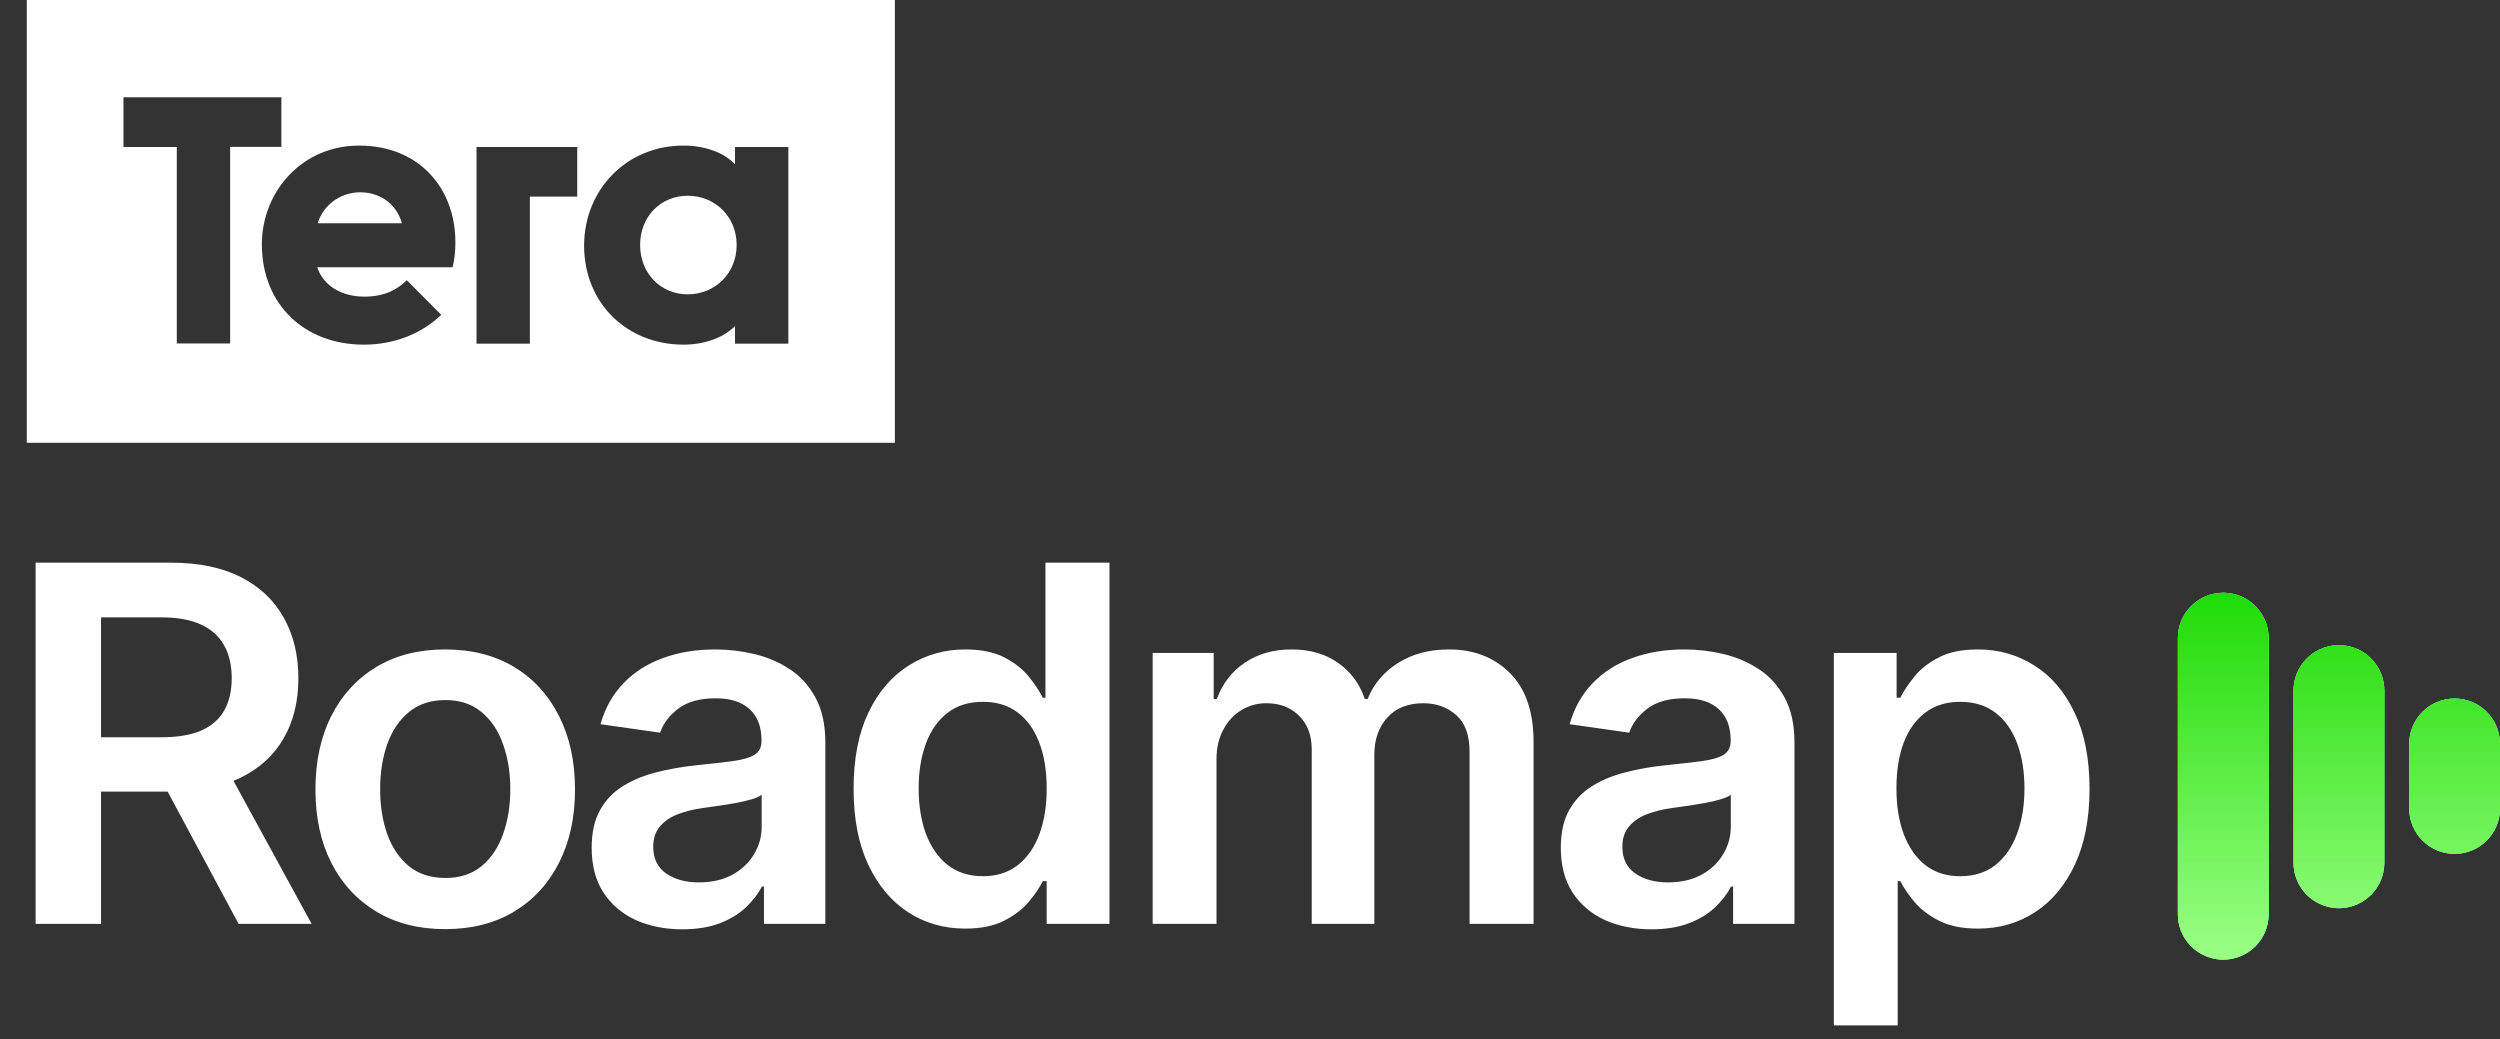 <svg width="623" height="259" viewBox="0 0 623 259" fill="none" xmlns="http://www.w3.org/2000/svg">
<rect x="0" y="0" width="623" height="259" fill="#333333" stroke="none"/>
<path d="M554.618 147.729C560.597 148.032 565.352 152.976 565.352 159.03V227.824C565.352 234.073 560.285 239.139 554.036 239.139L553.454 239.125C547.475 238.822 542.721 233.878 542.721 227.824V159.03C542.721 152.781 547.787 147.714 554.036 147.714L554.618 147.729ZM583.442 160.79C589.421 161.092 594.176 166.036 594.176 172.09V215C594.176 221.054 589.421 225.997 583.442 226.3C583.25 226.31 583.056 226.315 582.86 226.315C582.665 226.315 582.471 226.31 582.278 226.3C576.3 225.997 571.545 221.054 571.545 215V172.09C571.545 166.036 576.3 161.093 582.278 160.79C582.471 160.78 582.665 160.775 582.86 160.775C583.056 160.775 583.25 160.78 583.442 160.79ZM611.685 174.074C617.934 174.074 623 179.14 623 185.389V201.465C623 207.714 617.934 212.781 611.685 212.781C605.435 212.781 600.369 207.715 600.369 201.465V185.389C600.369 179.14 605.435 174.074 611.685 174.074Z" fill="url(#paint0_linear_182_153)"/>
<path d="M554.618 147.729C560.597 148.032 565.352 152.976 565.352 159.03V227.824C565.352 234.073 560.285 239.139 554.036 239.139L553.454 239.125C547.475 238.822 542.721 233.878 542.721 227.824V159.03C542.721 152.781 547.787 147.714 554.036 147.714L554.618 147.729ZM583.442 160.79C589.421 161.092 594.176 166.036 594.176 172.09V215C594.176 221.054 589.421 225.997 583.442 226.3C583.25 226.31 583.056 226.315 582.86 226.315C582.665 226.315 582.471 226.31 582.278 226.3C576.3 225.997 571.545 221.054 571.545 215V172.09C571.545 166.036 576.3 161.093 582.278 160.79C582.471 160.78 582.665 160.775 582.86 160.775C583.056 160.775 583.25 160.78 583.442 160.79ZM611.685 174.074C617.934 174.074 623 179.14 623 185.389V201.465C623 207.714 617.934 212.781 611.685 212.781C605.435 212.781 600.369 207.715 600.369 201.465V185.389C600.369 179.14 605.435 174.074 611.685 174.074Z" fill="#9BFF85"/>
<path d="M554.618 147.729C560.597 148.032 565.352 152.976 565.352 159.03V227.824C565.352 234.073 560.285 239.139 554.036 239.139L553.454 239.125C547.475 238.822 542.721 233.878 542.721 227.824V159.03C542.721 152.781 547.787 147.714 554.036 147.714L554.618 147.729ZM583.442 160.79C589.421 161.092 594.176 166.036 594.176 172.09V215C594.176 221.054 589.421 225.997 583.442 226.3C583.25 226.31 583.056 226.315 582.86 226.315C582.665 226.315 582.471 226.31 582.278 226.3C576.3 225.997 571.545 221.054 571.545 215V172.09C571.545 166.036 576.3 161.093 582.278 160.79C582.471 160.78 582.665 160.775 582.86 160.775C583.056 160.775 583.25 160.78 583.442 160.79ZM611.685 174.074C617.934 174.074 623 179.14 623 185.389V201.465C623 207.714 617.934 212.781 611.685 212.781C605.435 212.781 600.369 207.715 600.369 201.465V185.389C600.369 179.14 605.435 174.074 611.685 174.074Z" fill="url(#paint1_linear_182_153)"/>
<path d="M6.673 110.347H223V0H6.673V110.347ZM170.283 36.28C175.517 36.28 180.232 37.896 183.165 40.913V36.639H196.456V85.634H183.165V81.252C180.232 84.233 175.406 85.886 170.357 85.886C156.212 85.886 145.557 75.54 145.557 61.208C145.595 47.056 156.324 36.28 170.283 36.28ZM118.79 36.639H143.85V48.995H132.044V85.634H118.753V36.639H118.79ZM89.499 36.28C104.386 36.28 113.481 46.84 113.481 60.382C113.481 62.43 113.296 64.692 112.776 66.596H79.067C80.589 71.338 85.341 73.924 90.761 73.924C95.81 73.924 98.891 72.236 101.379 69.829L109.955 78.45C105.351 82.904 98.631 85.886 90.65 85.886C76.059 85.886 65.256 76.043 65.256 60.885C65.256 47.918 75.094 36.28 89.499 36.28ZM30.767 24.246H70.119V36.603H57.348V85.598H44.058V36.639H30.767V24.246ZM159.516 61.029C159.516 53.988 164.64 48.78 171.359 48.78C178.19 48.78 183.573 53.988 183.573 61.029C183.573 68.141 178.19 73.349 171.359 73.349C164.677 73.349 159.516 68.141 159.516 61.029ZM100.154 55.641H79.178C80.255 51.833 84.153 47.918 89.796 47.918C95.699 47.954 99.151 51.833 100.154 55.641Z" fill="white"/>
<path d="M8.877 230.22V140.219H42.627C49.542 140.219 55.343 141.42 60.03 143.823C64.747 146.225 68.307 149.594 70.709 153.93C73.141 158.237 74.356 163.261 74.356 169.004C74.356 174.775 73.126 179.785 70.665 184.033C68.233 188.252 64.644 191.519 59.898 193.833C55.152 196.118 49.322 197.261 42.408 197.261H18.369V183.725H40.211C44.254 183.725 47.564 183.169 50.142 182.056C52.72 180.913 54.625 179.258 55.855 177.09C57.115 174.892 57.745 172.197 57.745 169.004C57.745 165.81 57.115 163.086 55.855 160.83C54.596 158.544 52.676 156.816 50.098 155.644C47.52 154.443 44.195 153.842 40.123 153.842H25.181V230.22H8.877ZM55.372 189.438L77.652 230.22H59.459L37.574 189.438H55.372ZM110.95 231.539C104.358 231.539 98.645 230.088 93.811 227.188C88.977 224.288 85.227 220.23 82.561 215.015C79.924 209.8 78.606 203.706 78.606 196.733C78.606 189.761 79.924 183.652 82.561 178.408C85.227 173.164 88.977 169.091 93.811 166.191C98.645 163.291 104.358 161.84 110.95 161.84C117.542 161.84 123.255 163.291 128.089 166.191C132.923 169.091 136.659 173.164 139.295 178.408C141.961 183.652 143.294 189.761 143.294 196.733C143.294 203.706 141.961 209.8 139.295 215.015C136.659 220.23 132.923 224.288 128.089 227.188C123.255 230.088 117.542 231.539 110.95 231.539ZM111.038 218.794C114.612 218.794 117.601 217.813 120.003 215.85C122.405 213.858 124.193 211.192 125.364 207.852C126.566 204.512 127.166 200.791 127.166 196.689C127.166 192.559 126.566 188.823 125.364 185.483C124.193 182.114 122.405 179.433 120.003 177.441C117.601 175.449 114.612 174.453 111.038 174.453C107.376 174.453 104.329 175.449 101.897 177.441C99.495 179.433 97.693 182.114 96.492 185.483C95.32 188.823 94.734 192.559 94.734 196.689C94.734 200.791 95.32 204.512 96.492 207.852C97.693 211.192 99.495 213.858 101.897 215.85C104.329 217.813 107.376 218.794 111.038 218.794ZM170.033 231.583C165.756 231.583 161.903 230.821 158.475 229.297C155.077 227.745 152.382 225.459 150.389 222.442C148.427 219.424 147.445 215.703 147.445 211.28C147.445 207.471 148.148 204.321 149.554 201.831C150.961 199.341 152.88 197.349 155.311 195.855C157.743 194.36 160.482 193.232 163.529 192.471C166.605 191.68 169.784 191.108 173.066 190.757C177.021 190.347 180.229 189.98 182.69 189.658C185.151 189.307 186.938 188.779 188.051 188.076C189.194 187.344 189.765 186.216 189.765 184.692V184.429C189.765 181.118 188.784 178.554 186.821 176.738C184.858 174.922 182.03 174.013 178.339 174.013C174.443 174.013 171.352 174.863 169.066 176.562C166.811 178.262 165.287 180.268 164.496 182.583L149.642 180.473C150.814 176.372 152.748 172.944 155.443 170.19C158.139 167.407 161.435 165.327 165.331 163.95C169.228 162.544 173.534 161.84 178.251 161.84C181.503 161.84 184.74 162.221 187.963 162.983C191.186 163.745 194.13 165.004 196.796 166.762C199.462 168.491 201.601 170.849 203.212 173.838C204.853 176.826 205.673 180.561 205.673 185.044V230.22H190.38V220.948H189.853C188.886 222.823 187.524 224.58 185.766 226.221C184.037 227.832 181.855 229.136 179.218 230.132C176.611 231.099 173.549 231.583 170.033 231.583ZM174.164 219.893C177.358 219.893 180.126 219.263 182.47 218.003C184.814 216.714 186.616 215.015 187.875 212.906C189.164 210.796 189.809 208.496 189.809 206.006V198.052C189.311 198.462 188.461 198.843 187.26 199.194C186.088 199.546 184.77 199.854 183.305 200.117C181.84 200.381 180.39 200.615 178.954 200.82C177.519 201.025 176.274 201.201 175.219 201.348C172.846 201.67 170.722 202.197 168.847 202.93C166.972 203.662 165.492 204.688 164.408 206.006C163.324 207.295 162.782 208.965 162.782 211.016C162.782 213.946 163.852 216.158 165.99 217.652C168.129 219.146 170.854 219.893 174.164 219.893ZM240.531 231.407C235.228 231.407 230.482 230.044 226.293 227.32C222.103 224.595 218.793 220.64 216.361 215.454C213.929 210.269 212.714 203.97 212.714 196.558C212.714 189.058 213.944 182.729 216.405 177.573C218.895 172.387 222.25 168.476 226.469 165.839C230.687 163.173 235.39 161.84 240.575 161.84C244.53 161.84 247.782 162.514 250.331 163.862C252.88 165.18 254.902 166.777 256.396 168.652C257.89 170.498 259.047 172.241 259.867 173.882H260.527V140.219H276.479V230.22H260.834V219.585H259.867C259.047 221.226 257.861 222.969 256.308 224.815C254.755 226.631 252.704 228.184 250.155 229.473C247.607 230.762 244.399 231.407 240.531 231.407ZM244.97 218.355C248.339 218.355 251.21 217.447 253.583 215.63C255.956 213.784 257.758 211.221 258.989 207.94C260.219 204.658 260.834 200.835 260.834 196.47C260.834 192.104 260.219 188.31 258.989 185.088C257.787 181.865 256 179.36 253.627 177.573C251.283 175.786 248.398 174.892 244.97 174.892C241.425 174.892 238.466 175.815 236.093 177.661C233.72 179.507 231.933 182.056 230.731 185.308C229.53 188.56 228.93 192.28 228.93 196.47C228.93 200.689 229.53 204.453 230.731 207.764C231.962 211.045 233.764 213.638 236.137 215.542C238.539 217.417 241.483 218.355 244.97 218.355ZM287.244 230.22V162.719H302.449V174.189H303.24C304.646 170.322 306.975 167.304 310.227 165.136C313.479 162.939 317.361 161.84 321.873 161.84C326.443 161.84 330.296 162.954 333.431 165.18C336.595 167.378 338.821 170.381 340.11 174.189H340.814C342.308 170.439 344.827 167.451 348.372 165.224C351.947 162.968 356.18 161.84 361.073 161.84C367.284 161.84 372.352 163.803 376.278 167.729C380.204 171.655 382.167 177.383 382.167 184.912V230.22H366.214V187.373C366.214 183.183 365.101 180.122 362.874 178.188C360.648 176.225 357.923 175.244 354.701 175.244C350.863 175.244 347.86 176.445 345.692 178.847C343.553 181.221 342.484 184.311 342.484 188.12V230.22H326.883V186.714C326.883 183.227 325.828 180.444 323.719 178.364C321.639 176.284 318.914 175.244 315.545 175.244C313.26 175.244 311.179 175.83 309.304 177.002C307.429 178.144 305.935 179.77 304.822 181.88C303.709 183.96 303.152 186.392 303.152 189.175V230.22H287.244ZM411.542 231.583C407.265 231.583 403.412 230.821 399.985 229.297C396.586 227.745 393.891 225.459 391.899 222.442C389.936 219.424 388.954 215.703 388.954 211.28C388.954 207.471 389.657 204.321 391.064 201.831C392.47 199.341 394.389 197.349 396.82 195.855C399.252 194.36 401.991 193.232 405.038 192.471C408.115 191.68 411.293 191.108 414.575 190.757C418.53 190.347 421.738 189.98 424.199 189.658C426.66 189.307 428.447 188.779 429.56 188.076C430.703 187.344 431.274 186.216 431.274 184.692V184.429C431.274 181.118 430.293 178.554 428.33 176.738C426.367 174.922 423.54 174.013 419.848 174.013C415.952 174.013 412.861 174.863 410.576 176.562C408.32 178.262 406.796 180.268 406.005 182.583L391.151 180.473C392.323 176.372 394.257 172.944 396.952 170.19C399.648 167.407 402.944 165.327 406.84 163.95C410.737 162.544 415.043 161.84 419.76 161.84C423.012 161.84 426.25 162.221 429.472 162.983C432.695 163.745 435.639 165.004 438.305 166.762C440.971 168.491 443.11 170.849 444.721 173.838C446.362 176.826 447.182 180.561 447.182 185.044V230.22H431.889V220.948H431.362C430.395 222.823 429.033 224.58 427.275 226.221C425.546 227.832 423.364 229.136 420.727 230.132C418.12 231.099 415.058 231.583 411.542 231.583ZM415.673 219.893C418.867 219.893 421.635 219.263 423.979 218.003C426.323 216.714 428.125 215.015 429.384 212.906C430.673 210.796 431.318 208.496 431.318 206.006V198.052C430.82 198.462 429.97 198.843 428.769 199.194C427.597 199.546 426.279 199.854 424.814 200.117C423.349 200.381 421.899 200.615 420.463 200.82C419.028 201.025 417.783 201.201 416.728 201.348C414.355 201.67 412.231 202.197 410.356 202.93C408.481 203.662 407.001 204.688 405.917 206.006C404.833 207.295 404.291 208.965 404.291 211.016C404.291 213.946 405.361 216.158 407.499 217.652C409.638 219.146 412.363 219.893 415.673 219.893ZM456.991 255.533V162.719H472.636V173.882H473.559C474.379 172.241 475.536 170.498 477.031 168.652C478.525 166.777 480.546 165.18 483.095 163.862C485.644 162.514 488.896 161.84 492.851 161.84C498.066 161.84 502.768 163.173 506.958 165.839C511.176 168.476 514.516 172.387 516.977 177.573C519.468 182.729 520.713 189.058 520.713 196.558C520.713 203.97 519.497 210.269 517.065 215.454C514.634 220.64 511.323 224.595 507.133 227.32C502.944 230.044 498.198 231.407 492.895 231.407C489.028 231.407 485.82 230.762 483.271 229.473C480.722 228.184 478.671 226.631 477.118 224.815C475.595 222.969 474.408 221.226 473.559 219.585H472.9V255.533H456.991ZM472.592 196.47C472.592 200.835 473.207 204.658 474.438 207.94C475.698 211.221 477.499 213.784 479.843 215.63C482.216 217.447 485.087 218.355 488.456 218.355C491.972 218.355 494.917 217.417 497.29 215.542C499.663 213.638 501.45 211.045 502.651 207.764C503.881 204.453 504.497 200.689 504.497 196.47C504.497 192.28 503.896 188.56 502.695 185.308C501.494 182.056 499.707 179.507 497.334 177.661C494.96 175.815 492.001 174.892 488.456 174.892C485.058 174.892 482.172 175.786 479.799 177.573C477.426 179.36 475.624 181.865 474.394 185.088C473.193 188.31 472.592 192.104 472.592 196.47Z" fill="white"/>
<defs>
<linearGradient id="paint0_linear_182_153" x1="623" y1="77.899" x2="543.171" y2="306.025" gradientUnits="userSpaceOnUse">
<stop stop-color="#00FF1E"/>
<stop offset="1" stop-color="#00C8FF"/>
</linearGradient>
<linearGradient id="paint1_linear_182_153" x1="582.86" y1="147.714" x2="582.86" y2="239.139" gradientUnits="userSpaceOnUse">
<stop stop-color="#1FDB06"/>
<stop offset="1" stop-color="#9BFF85"/>
</linearGradient>
</defs>
</svg>
